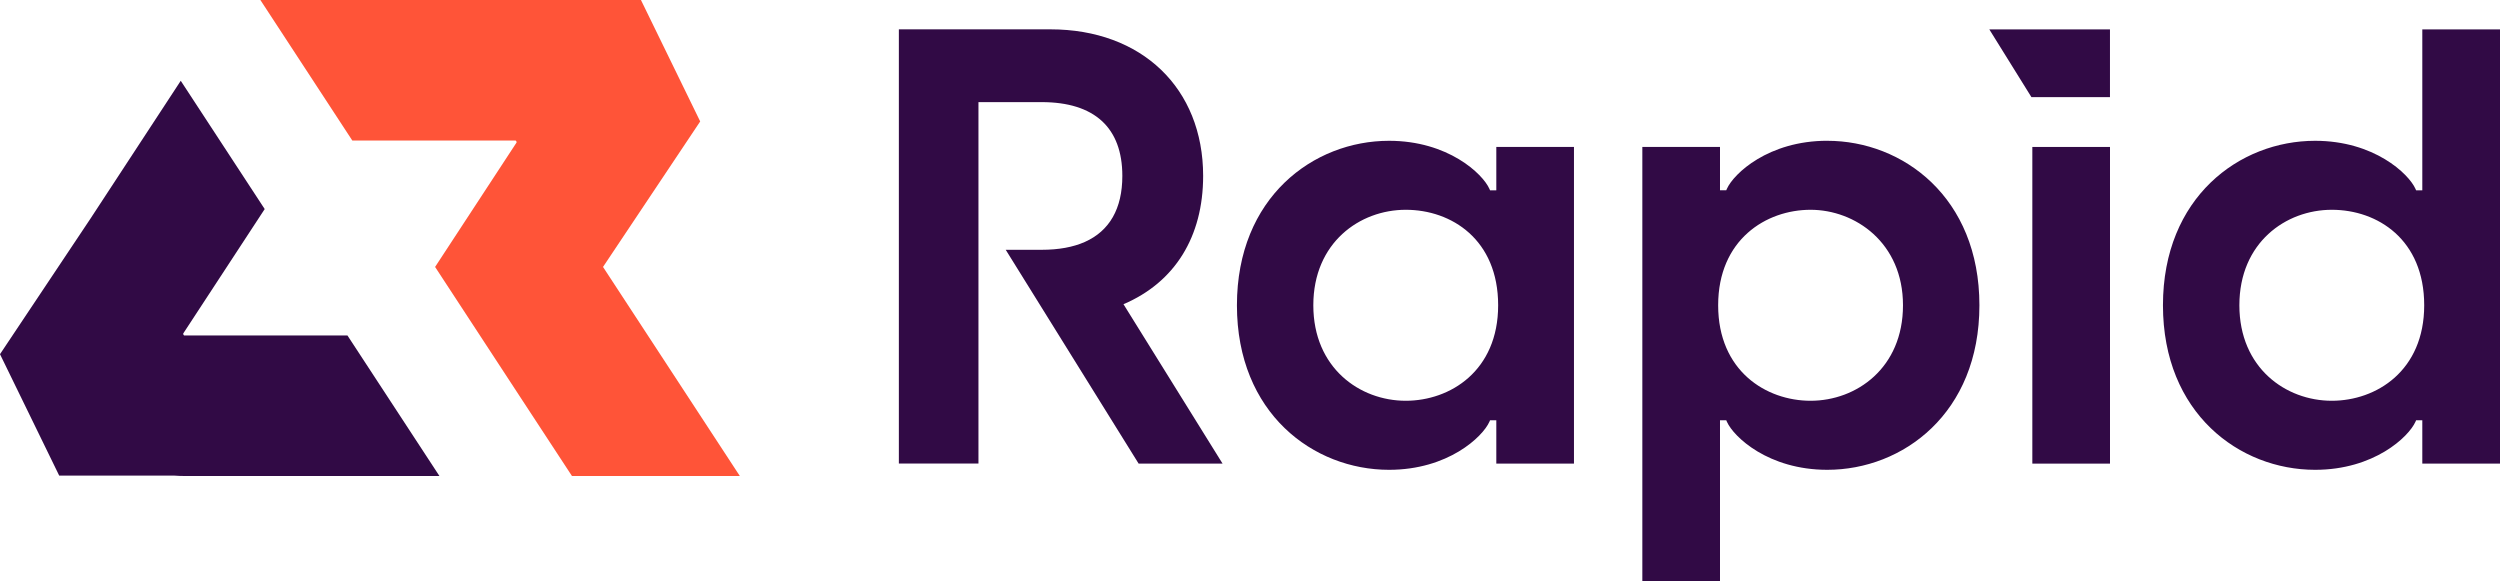 <?xml version="1.0" encoding="UTF-8"?>
<svg id="Layer_2" data-name="Layer 2" xmlns="http://www.w3.org/2000/svg" viewBox="0 0 803.46 186.79">
  <defs>
    <style>
      .cls-1 {
        fill: #310a45;
      }

      .cls-1, .cls-2 {
        strokeWidth: 0px;
      }

      .cls-2 {
        fill: #ff5438;
      }
    </style>
  </defs>
  <g id="Gridlines">
    <g>
      <g>
        <path class="cls-1" d="M480.89,61.16h-2.01l-.22-.49c-2.16-4.83-13.29-15.42-32.25-15.42-24.29,0-48.88,18.16-48.88,52.87s24.58,52.87,48.88,52.87c18.97,0,30.09-10.59,32.25-15.42l.22-.51h2.01v13.94h24.96V47.23h-24.96v13.92ZM451.78,128.8c-14.76,0-29.7-10.54-29.7-30.69s14.94-30.69,29.7-30.69,29.7,9.61,29.7,30.69-15.4,30.69-29.7,30.69Z"/>
        <path class="cls-1" d="M587.26,45.24c-18.96,0-30.09,10.59-32.25,15.42l-.22.49h-2.01v-13.92h-24.96v139.56h24.96v-51.73h2.01l.22.51c2.16,4.83,13.29,15.42,32.25,15.42,24.29,0,48.89-18.16,48.89-52.87s-24.6-52.87-48.89-52.87ZM581.89,128.8c-14.3,0-29.7-9.59-29.7-30.69s15.4-30.69,29.7-30.69,29.7,10.54,29.7,30.69-14.94,30.69-29.7,30.69Z"/>
        <polygon class="cls-1" points="652.87 31.22 678.11 31.22 678.11 9.44 639.33 9.44 652.87 31.22"/>
        <rect class="cls-1" x="653.16" y="47.23" width="24.96" height="101.77"/>
        <path class="cls-1" d="M778.49,9.44v51.72h-1.99l-.22-.49c-2.18-4.83-13.29-15.42-32.25-15.42-24.29,0-48.89,18.16-48.89,52.87s24.6,52.87,48.89,52.87c18.96,0,30.07-10.59,32.25-15.42l.22-.51h1.99v13.94h24.97V9.44h-24.97ZM749.4,128.8c-14.77,0-29.7-10.54-29.7-30.69s14.93-30.69,29.7-30.69,29.7,9.61,29.7,30.69-15.4,30.69-29.7,30.69Z"/>
        <path class="cls-1" d="M361.07,97.75h.04c16.49-7.04,25.56-21.68,25.56-41.22,0-28.17-19.72-47.1-49.08-47.1h-48.71v139.55h25.58V32.82h20.32c16.95,0,25.92,8.2,25.92,23.72,0,10.53-4.13,17.69-12.06,21.22-3.76,1.67-8.39,2.52-13.85,2.52h-11.57l42.71,68.71h26.98l-.06-.09-31.79-51.14Z"/>
      </g>
      <path class="cls-2" d="M237.78,152.98h-53.96l-17.01-25.96-26.98-41.23,26.1-39.86c.08-.12.11-.2.11-.22,0-.14-.16-.46-.29-.53,0,.01-.09-.01-.24-.01h-52.28L83.68,0h122.31l19.04,39.03-31.23,46.76,43.97,67.19Z"/>
      <path class="cls-1" d="M141.22,152.98H59.39c-1.1,0-2.19-.04-3.27-.12H19.03L0,113.83l29.03-43.5,29.06-44.37,26.98,41.23-26.1,39.86c-.08.14-.11.22-.11.23,0,.12.16.45.29.53,0-.01.09.01.24.01h52.28l29.55,45.15Z"/>
    </g>
  </g>
</svg>